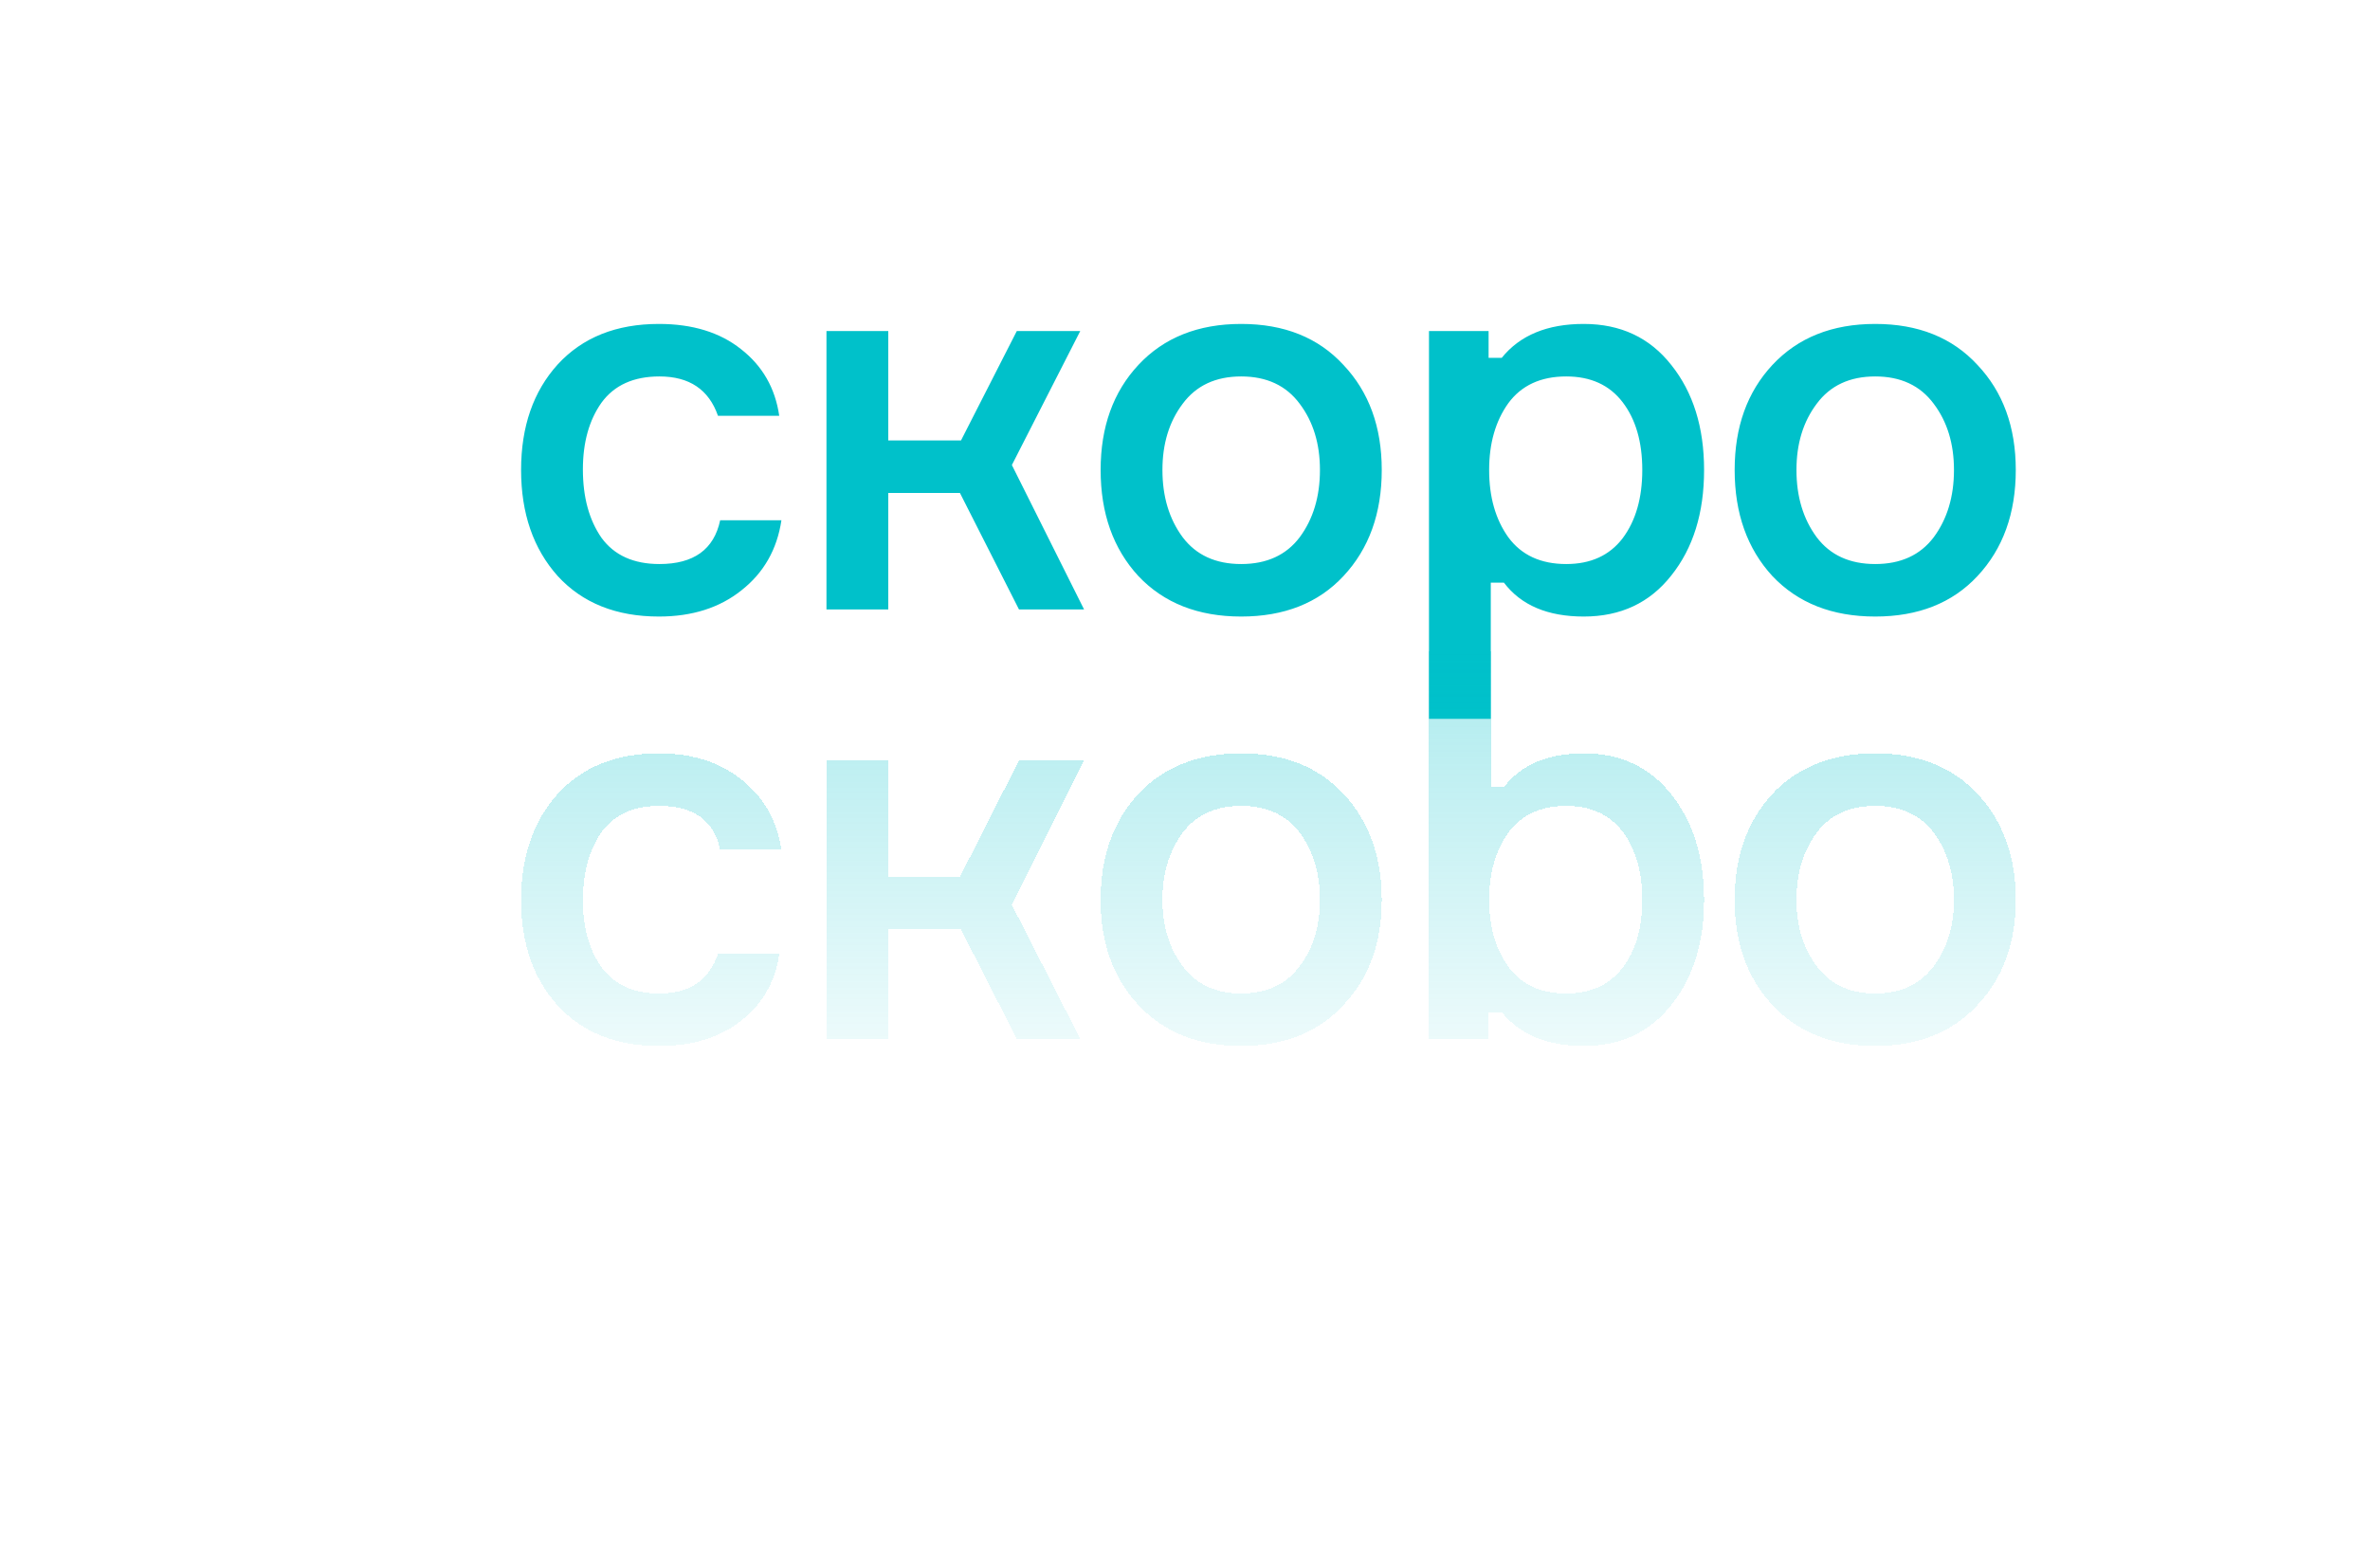 <svg width="455" height="301" viewBox="0 0 455 301" fill="none" xmlns="http://www.w3.org/2000/svg">
<g filter="url(#filter0_d_224_7715)">
<path d="M138.26 99.885H150.02C149.18 105.485 146.625 109.965 142.355 113.325C138.155 116.685 132.87 118.365 126.5 118.365C118.31 118.365 111.835 115.775 107.075 110.595C102.385 105.345 100.04 98.555 100.04 90.225C100.04 81.895 102.385 75.14 107.075 69.96C111.835 64.78 118.31 62.19 126.5 62.19C132.94 62.19 138.19 63.8 142.25 67.02C146.38 70.24 148.83 74.51 149.6 79.83H137.84C136.09 74.79 132.345 72.27 126.605 72.27C121.635 72.27 117.925 73.95 115.475 77.31C113.095 80.67 111.905 84.94 111.905 90.12C111.905 95.44 113.095 99.815 115.475 103.245C117.925 106.605 121.635 108.285 126.605 108.285C133.185 108.285 137.07 105.485 138.26 99.885ZM195.628 117L184.288 94.635H170.533V117H158.668V63.555H170.533V84.555H184.498L195.208 63.555H207.388L194.263 89.28L208.123 117H195.628ZM218.548 70.065C223.448 64.815 230.028 62.19 238.288 62.19C246.548 62.19 253.093 64.815 257.923 70.065C262.823 75.245 265.273 81.965 265.273 90.225C265.273 98.555 262.823 105.345 257.923 110.595C253.093 115.775 246.548 118.365 238.288 118.365C230.028 118.365 223.448 115.775 218.548 110.595C213.718 105.345 211.303 98.555 211.303 90.225C211.303 81.965 213.718 75.245 218.548 70.065ZM227.053 103.14C229.643 106.57 233.388 108.285 238.288 108.285C243.188 108.285 246.933 106.57 249.523 103.14C252.113 99.64 253.408 95.335 253.408 90.225C253.408 85.185 252.113 80.95 249.523 77.52C246.933 74.02 243.188 72.27 238.288 72.27C233.388 72.27 229.643 74.02 227.053 77.52C224.463 80.95 223.168 85.185 223.168 90.225C223.168 95.335 224.463 99.64 227.053 103.14ZM300.695 72.27C295.795 72.27 292.085 73.985 289.565 77.415C287.115 80.845 285.89 85.115 285.89 90.225C285.89 95.405 287.115 99.71 289.565 103.14C292.085 106.57 295.795 108.285 300.695 108.285C305.385 108.285 308.99 106.64 311.51 103.35C314.03 99.99 315.29 95.615 315.29 90.225C315.29 84.835 314.03 80.495 311.51 77.205C308.99 73.915 305.385 72.27 300.695 72.27ZM274.34 63.555H285.785V68.7H288.305C291.805 64.36 297.055 62.19 304.055 62.19C311.125 62.19 316.725 64.815 320.855 70.065C325.055 75.315 327.155 82.035 327.155 90.225C327.155 98.485 325.055 105.24 320.855 110.49C316.725 115.74 311.125 118.365 304.055 118.365C297.125 118.365 292.015 116.195 288.725 111.855H286.205V138H274.34V63.555ZM340.27 70.065C345.17 64.815 351.75 62.19 360.01 62.19C368.27 62.19 374.815 64.815 379.645 70.065C384.545 75.245 386.995 81.965 386.995 90.225C386.995 98.555 384.545 105.345 379.645 110.595C374.815 115.775 368.27 118.365 360.01 118.365C351.75 118.365 345.17 115.775 340.27 110.595C335.44 105.345 333.025 98.555 333.025 90.225C333.025 81.965 335.44 75.245 340.27 70.065ZM348.775 103.14C351.365 106.57 355.11 108.285 360.01 108.285C364.91 108.285 368.655 106.57 371.245 103.14C373.835 99.64 375.13 95.335 375.13 90.225C375.13 85.185 373.835 80.95 371.245 77.52C368.655 74.02 364.91 72.27 360.01 72.27C355.11 72.27 351.365 74.02 348.775 77.52C346.185 80.95 344.89 85.185 344.89 90.225C344.89 95.335 346.185 99.64 348.775 103.14Z" fill="#00C1CA"/>
</g>
<g filter="url(#filter1_df_224_7715)">
<path d="M138.26 183.115H150.02C149.18 177.515 146.625 173.035 142.355 169.675C138.155 166.315 132.87 164.635 126.5 164.635C118.31 164.635 111.835 167.225 107.075 172.405C102.385 177.655 100.04 184.445 100.04 192.775C100.04 201.105 102.385 207.86 107.075 213.04C111.835 218.22 118.31 220.81 126.5 220.81C132.94 220.81 138.19 219.2 142.25 215.98C146.38 212.76 148.83 208.49 149.6 203.17H137.84C136.09 208.21 132.345 210.73 126.605 210.73C121.635 210.73 117.925 209.05 115.475 205.69C113.095 202.33 111.905 198.06 111.905 192.88C111.905 187.56 113.095 183.185 115.475 179.755C117.925 176.395 121.635 174.715 126.605 174.715C133.185 174.715 137.07 177.515 138.26 183.115ZM195.628 166L184.288 188.365H170.533V166H158.668V219.445H170.533V198.445H184.498L195.208 219.445H207.388L194.263 193.72L208.123 166H195.628ZM218.548 212.935C223.448 218.185 230.028 220.81 238.288 220.81C246.548 220.81 253.093 218.185 257.923 212.935C262.823 207.755 265.273 201.035 265.273 192.775C265.273 184.445 262.823 177.655 257.923 172.405C253.093 167.225 246.548 164.635 238.288 164.635C230.028 164.635 223.448 167.225 218.548 172.405C213.718 177.655 211.303 184.445 211.303 192.775C211.303 201.035 213.718 207.755 218.548 212.935ZM227.053 179.86C229.643 176.43 233.388 174.715 238.288 174.715C243.188 174.715 246.933 176.43 249.523 179.86C252.113 183.36 253.408 187.665 253.408 192.775C253.408 197.815 252.113 202.05 249.523 205.48C246.933 208.98 243.188 210.73 238.288 210.73C233.388 210.73 229.643 208.98 227.053 205.48C224.463 202.05 223.168 197.815 223.168 192.775C223.168 187.665 224.463 183.36 227.053 179.86ZM300.695 210.73C295.795 210.73 292.085 209.015 289.565 205.585C287.115 202.155 285.89 197.885 285.89 192.775C285.89 187.595 287.115 183.29 289.565 179.86C292.085 176.43 295.795 174.715 300.695 174.715C305.385 174.715 308.99 176.36 311.51 179.65C314.03 183.01 315.29 187.385 315.29 192.775C315.29 198.165 314.03 202.505 311.51 205.795C308.99 209.085 305.385 210.73 300.695 210.73ZM274.34 219.445H285.785V214.3H288.305C291.805 218.64 297.055 220.81 304.055 220.81C311.125 220.81 316.725 218.185 320.855 212.935C325.055 207.685 327.155 200.965 327.155 192.775C327.155 184.515 325.055 177.76 320.855 172.51C316.725 167.26 311.125 164.635 304.055 164.635C297.125 164.635 292.015 166.805 288.725 171.145H286.205V145H274.34V219.445ZM340.27 212.935C345.17 218.185 351.75 220.81 360.01 220.81C368.27 220.81 374.815 218.185 379.645 212.935C384.545 207.755 386.995 201.035 386.995 192.775C386.995 184.445 384.545 177.655 379.645 172.405C374.815 167.225 368.27 164.635 360.01 164.635C351.75 164.635 345.17 167.225 340.27 172.405C335.44 177.655 333.025 184.445 333.025 192.775C333.025 201.035 335.44 207.755 340.27 212.935ZM348.775 179.86C351.365 176.43 355.11 174.715 360.01 174.715C364.91 174.715 368.655 176.43 371.245 179.86C373.835 183.36 375.13 187.665 375.13 192.775C375.13 197.815 373.835 202.05 371.245 205.48C368.655 208.98 364.91 210.73 360.01 210.73C355.11 210.73 351.365 208.98 348.775 205.48C346.185 202.05 344.89 197.815 344.89 192.775C344.89 187.665 346.185 183.36 348.775 179.86Z" fill="url(#paint0_linear_224_7715)" fill-opacity="0.38" shape-rendering="crispEdges"/>
</g>
<defs>
<filter id="filter0_d_224_7715" x="0.04" y="-37.81" width="486.955" height="275.81" filterUnits="userSpaceOnUse" color-interpolation-filters="sRGB">
<feFlood flood-opacity="0" result="BackgroundImageFix"/>
<feColorMatrix in="SourceAlpha" type="matrix" values="0 0 0 0 0 0 0 0 0 0 0 0 0 0 0 0 0 0 127 0" result="hardAlpha"/>
<feOffset/>
<feGaussianBlur stdDeviation="50"/>
<feComposite in2="hardAlpha" operator="out"/>
<feColorMatrix type="matrix" values="0 0 0 0 0 0 0 0 0 0.757 0 0 0 0 0.792 0 0 0 1 0"/>
<feBlend mode="normal" in2="BackgroundImageFix" result="effect1_dropShadow_224_7715"/>
<feBlend mode="normal" in="SourceGraphic" in2="effect1_dropShadow_224_7715" result="shape"/>
</filter>
<filter id="filter1_df_224_7715" x="0.04" y="25" width="486.955" height="275.81" filterUnits="userSpaceOnUse" color-interpolation-filters="sRGB">
<feFlood flood-opacity="0" result="BackgroundImageFix"/>
<feColorMatrix in="SourceAlpha" type="matrix" values="0 0 0 0 0 0 0 0 0 0 0 0 0 0 0 0 0 0 127 0" result="hardAlpha"/>
<feOffset dy="-20"/>
<feGaussianBlur stdDeviation="50"/>
<feComposite in2="hardAlpha" operator="out"/>
<feColorMatrix type="matrix" values="0 0 0 0 0 0 0 0 0 0.757 0 0 0 0 0.792 0 0 0 0.54 0"/>
<feBlend mode="normal" in2="BackgroundImageFix" result="effect1_dropShadow_224_7715"/>
<feBlend mode="normal" in="SourceGraphic" in2="effect1_dropShadow_224_7715" result="shape"/>
<feGaussianBlur stdDeviation="5.5" result="effect2_foregroundBlur_224_7715"/>
</filter>
<linearGradient id="paint0_linear_224_7715" x1="244" y1="241.5" x2="244" y2="129" gradientUnits="userSpaceOnUse">
<stop stop-color="#00C1CA" stop-opacity="0"/>
<stop offset="1" stop-color="#00C1CA"/>
</linearGradient>
</defs>
</svg>
